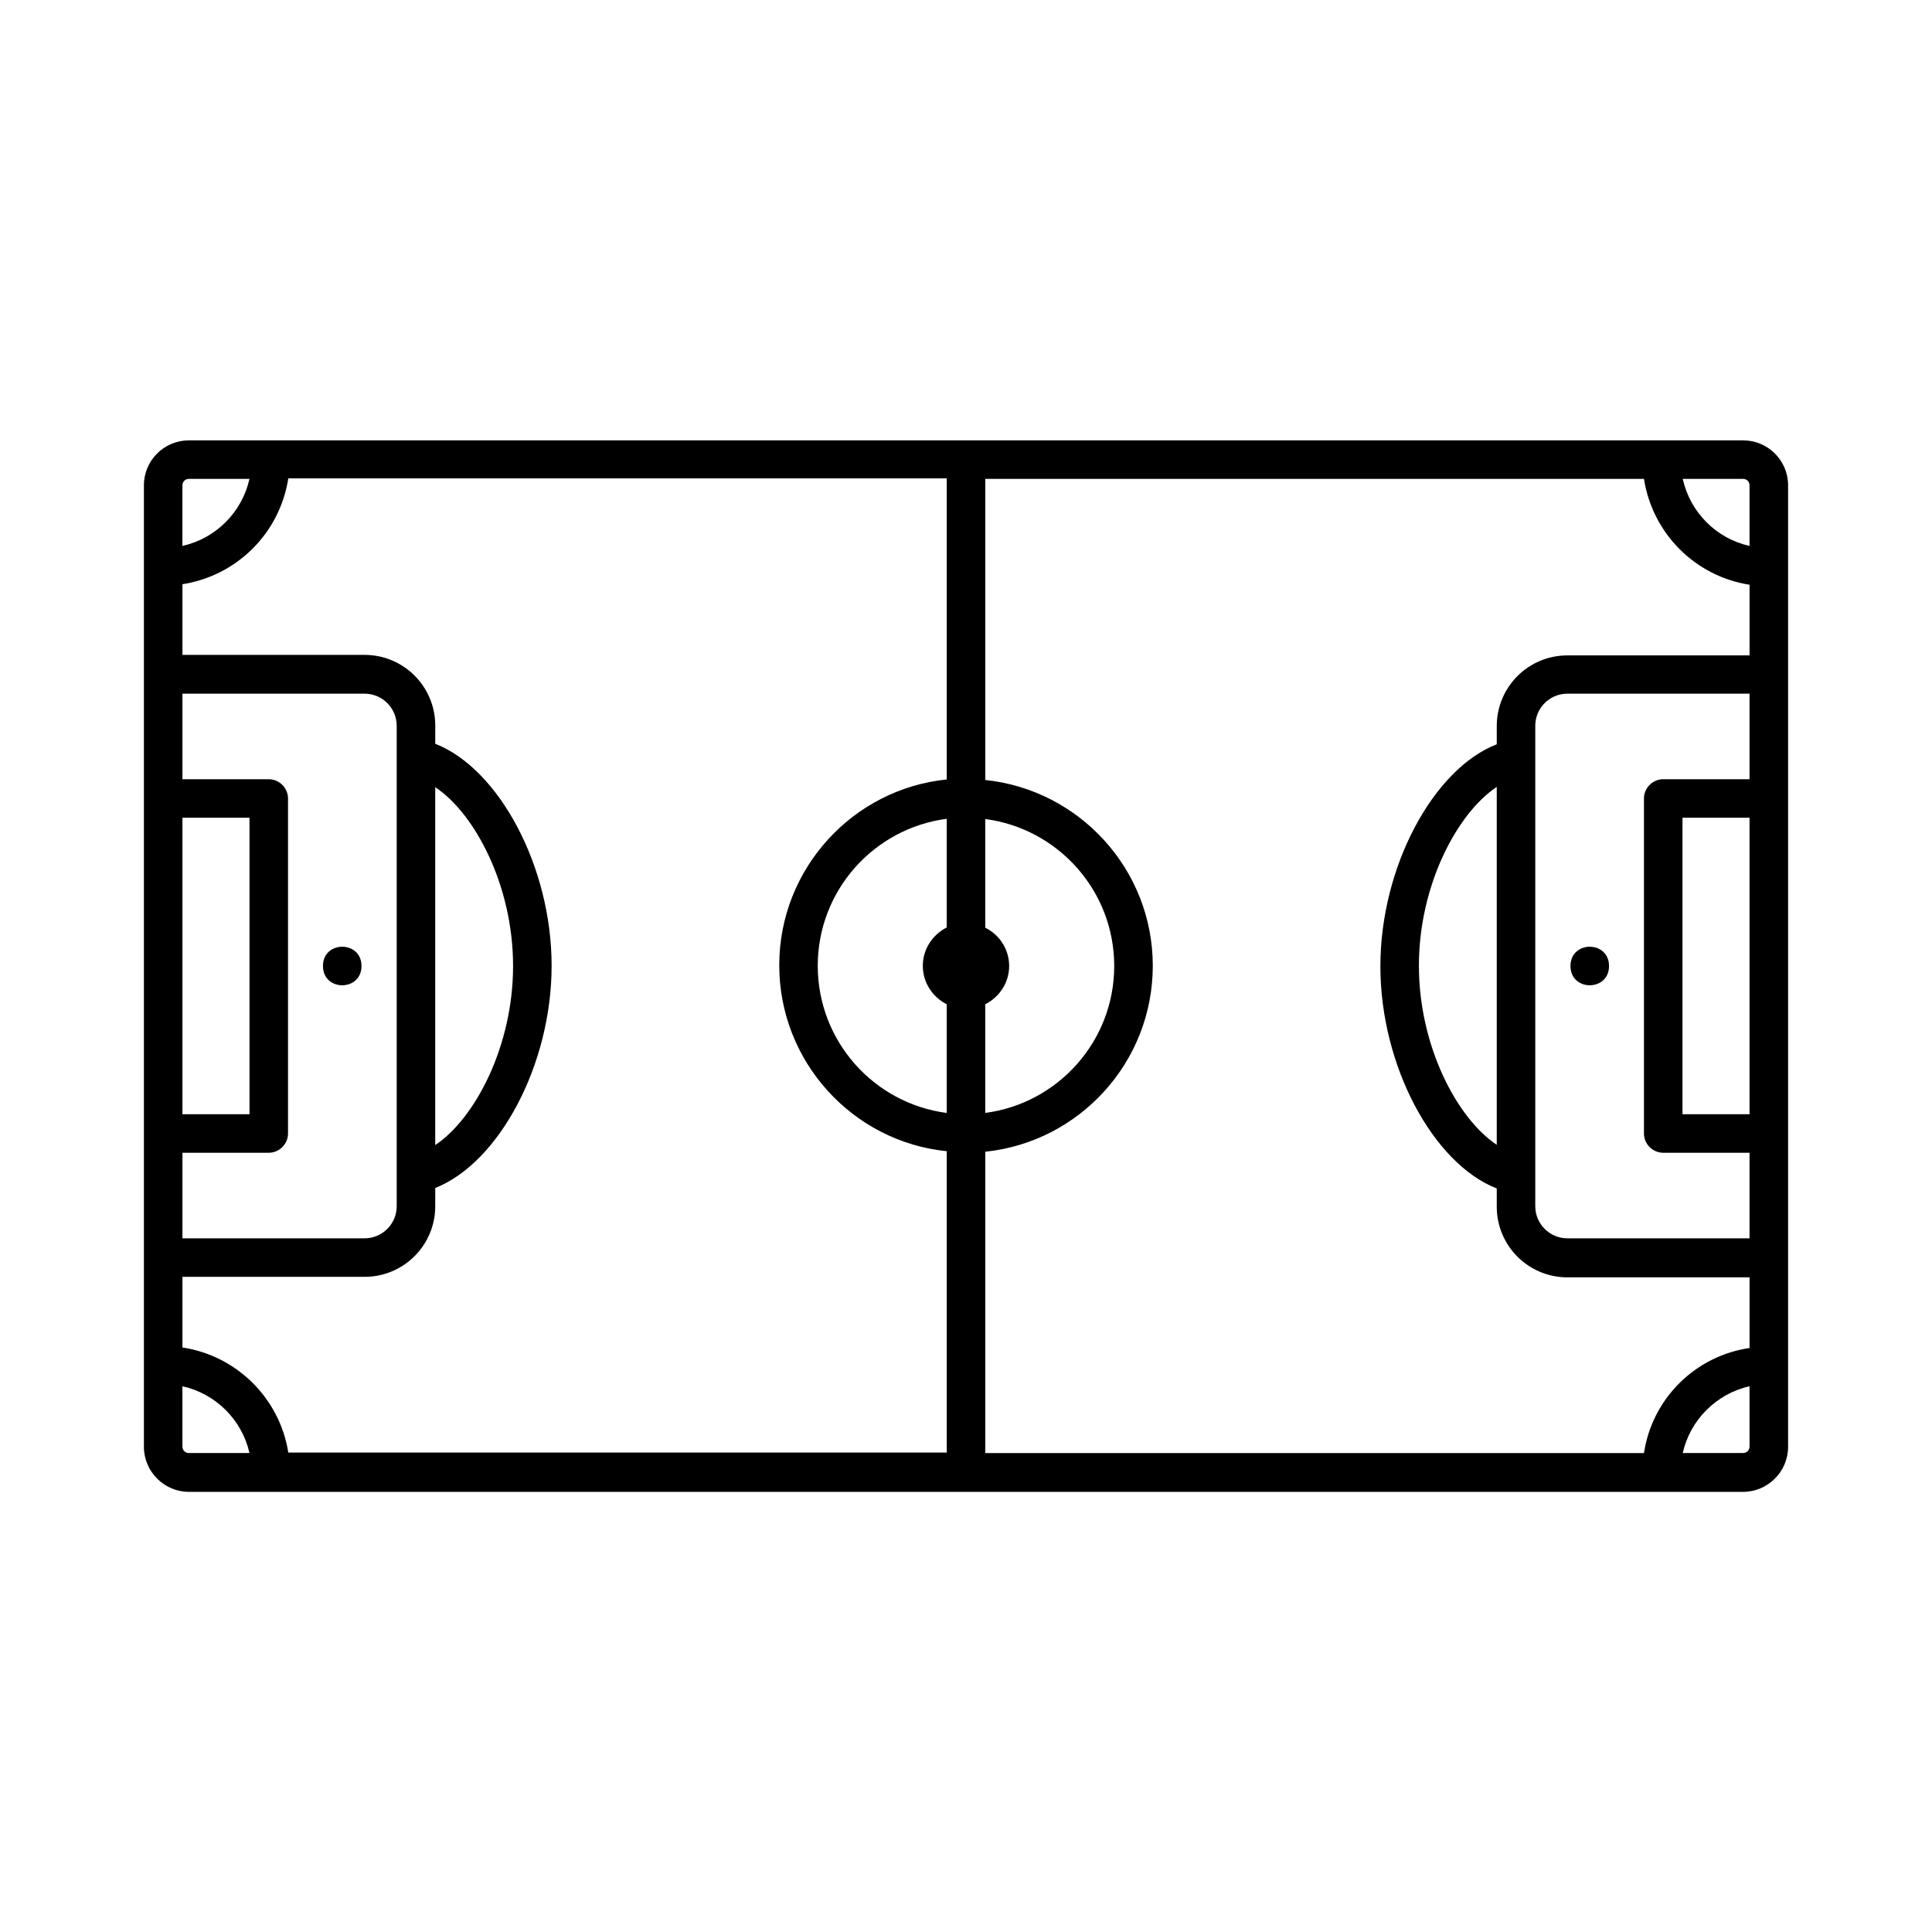 <?xml version="1.0" encoding="UTF-8"?>
<!-- Uploaded to: SVG Repo, www.svgrepo.com, Generator: SVG Repo Mixer Tools -->
<svg fill="#000000" width="800px" height="800px" version="1.1" viewBox="144 144 512 512" xmlns="http://www.w3.org/2000/svg">
 <g>
  <path d="m605.95 260.7h-411.9c-6.539 0-11.914 5.309-11.914 11.914v254.83c0 6.535 5.379 11.914 11.914 11.914h411.9c6.535 0 11.914-5.379 11.914-11.914v-254.83c0-6.606-5.379-11.914-11.914-11.914zm-26.281 268.38h-174.56v-79.859c24.918-2.586 44.391-23.691 44.391-49.293 0-25.531-19.473-46.637-44.391-49.223v-79.793h174.56c2.246 14.434 13.547 25.805 27.98 28.051v18.723h-48.27c-10.348 0-18.723 8.375-18.723 18.723v4.832c-16.816 6.535-30.84 32.477-30.84 58.824s13.957 52.289 30.84 58.891v4.832c0 10.348 8.375 18.723 18.723 18.723h48.27v18.723c-14.434 2.113-25.801 13.414-27.98 27.848zm-387.32-27.98v-18.723h48.27c10.348 0 18.723-8.375 18.723-18.723v-4.832c16.816-6.606 30.84-32.543 30.84-58.891 0-26.281-13.957-52.219-30.84-58.824v-4.832c0-10.348-8.375-18.723-18.723-18.723l-48.27-0.004v-18.723c14.434-2.246 25.805-13.547 28.051-28.051h174.5v79.793c-24.918 2.519-44.391 23.691-44.391 49.223 0 25.598 19.473 46.773 44.391 49.293v79.859h-174.5c-2.246-14.297-13.617-25.664-28.051-27.844zm66.992-148.49c10.555 7.012 20.629 26.145 20.629 47.387s-10.078 40.441-20.629 47.453zm-10.211-7.828v0.137 110.16 0.137 8.441c0 4.699-3.812 8.512-8.512 8.512l-48.27-0.004v-22.672h22.875c2.793 0 5.106-2.316 5.106-5.106v-88.777c0-2.793-2.316-5.106-5.106-5.106h-22.875v-22.672h48.27c4.699 0 8.512 3.812 8.512 8.512zm-56.781 15.93h17.77v78.566h-17.77zm202.54 49.43v28.801c-19.266-2.519-34.176-18.996-34.176-39.012 0-19.949 14.91-36.426 34.176-38.941v28.801c-3.746 1.906-6.332 5.719-6.332 10.145 0.004 4.488 2.59 8.301 6.332 10.207zm10.215 0c3.746-1.906 6.332-5.719 6.332-10.145s-2.586-8.305-6.332-10.145v-28.801c19.266 2.519 34.176 18.996 34.176 38.941 0 19.949-14.91 36.426-34.176 38.941zm202.54-59.641h-22.875c-2.793 0-5.106 2.316-5.106 5.106v88.781c0 2.793 2.316 5.106 5.106 5.106h22.875v22.672h-48.27c-4.699 0-8.512-3.812-8.512-8.512v-127.31c0-4.699 3.812-8.512 8.512-8.512h48.27zm0 88.777h-17.77v-78.566h17.77zm-66.992 8.102c-10.555-7.012-20.629-26.211-20.629-47.453 0-21.242 10.078-40.371 20.629-47.387zm66.992-174.77v16.066c-8.852-1.973-15.727-8.918-17.703-17.77h16c0.957 0 1.703 0.75 1.703 1.703zm-413.6-1.703h16.066c-1.973 8.852-8.918 15.797-17.77 17.77v-16.066c0-0.953 0.75-1.703 1.703-1.703zm-1.703 256.46v-16c8.852 1.973 15.797 8.918 17.77 17.703h-16.066c-0.953 0-1.703-0.75-1.703-1.703zm413.6 1.703h-16c1.973-8.781 8.918-15.727 17.703-17.703v16c-0.004 0.953-0.75 1.703-1.703 1.703z"/>
  <path d="m239.8 400c0 6.809-10.211 6.809-10.211 0s10.211-6.809 10.211 0"/>
  <path d="m570.41 400c0 6.809-10.215 6.809-10.215 0s10.215-6.809 10.215 0"/>
 </g>
</svg>